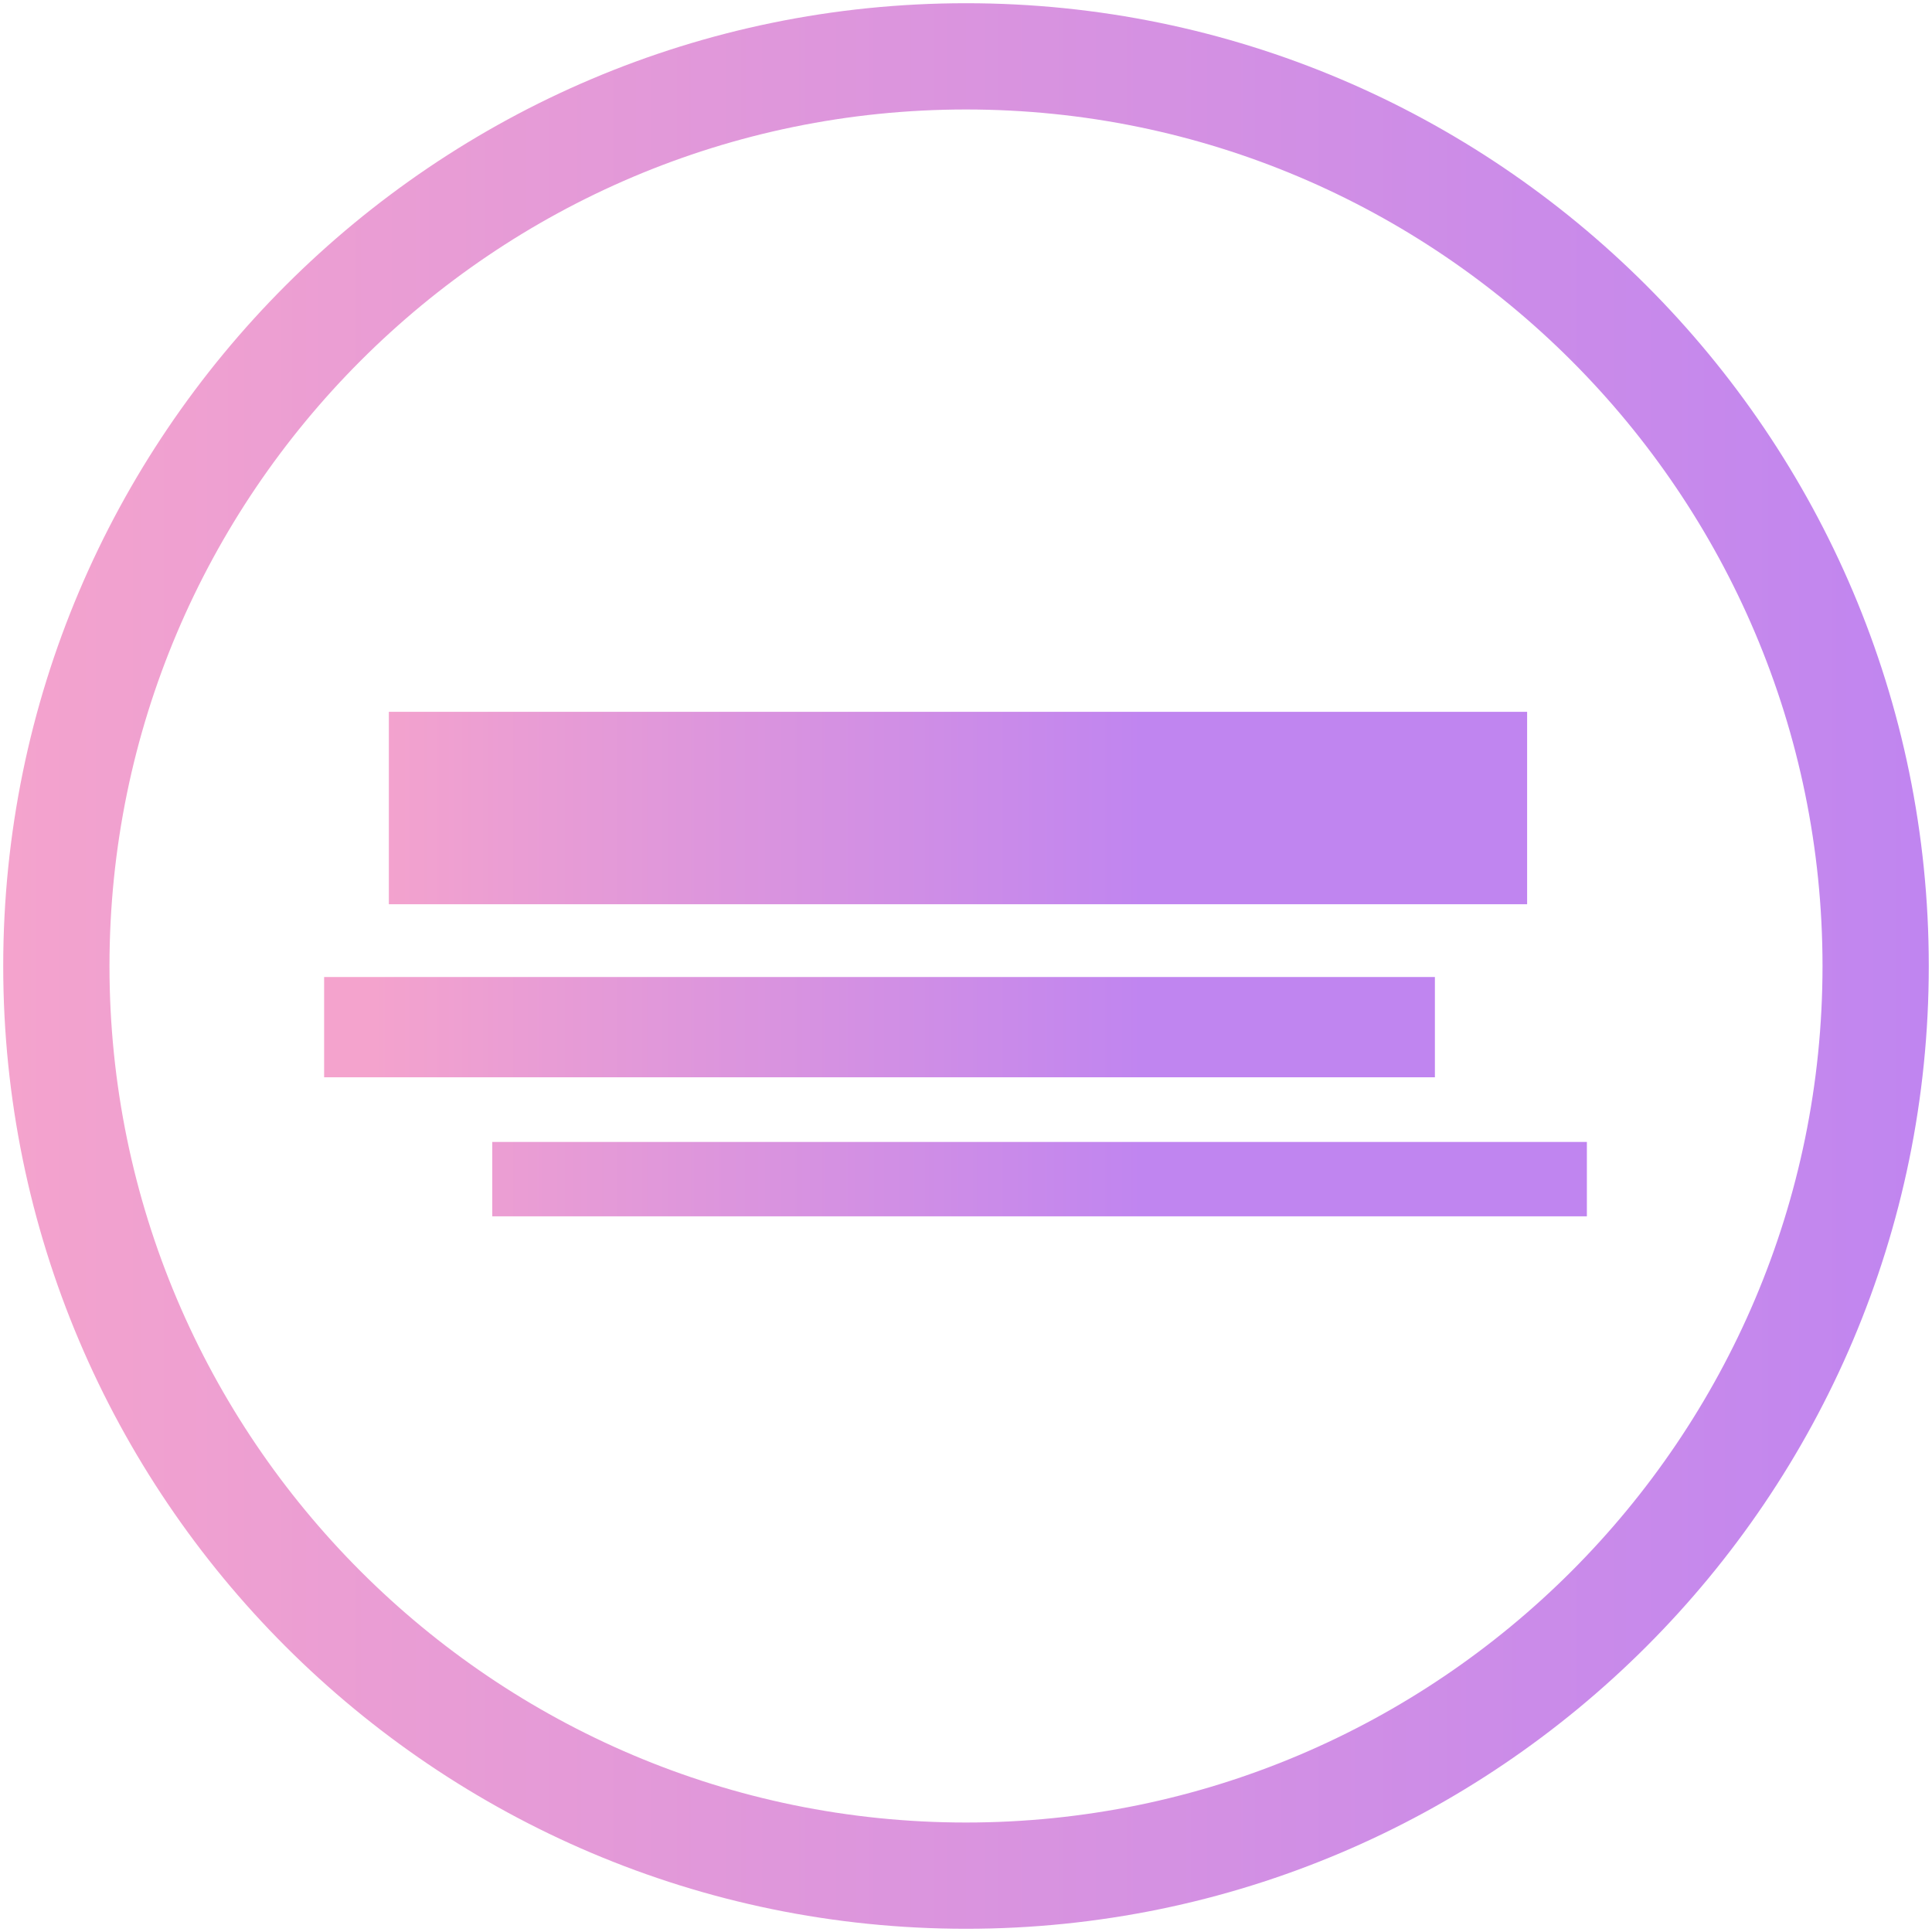 <svg id="Layer_1" data-name="Layer 1" xmlns="http://www.w3.org/2000/svg" xmlns:xlink="http://www.w3.org/1999/xlink" viewBox="0 0 300 300"><defs><style>.cls-1{fill:url(#linear-gradient);}.cls-2{fill:url(#linear-gradient-2);}.cls-3{fill:url(#linear-gradient-3);}.cls-4{fill:url(#linear-gradient-4);}</style><linearGradient id="linear-gradient" x1="57.76" y1="125.47" x2="177.64" y2="125.47" gradientUnits="userSpaceOnUse"><stop offset="0" stop-color="#f4a3cd"/><stop offset="1" stop-color="#c085f0"/></linearGradient><linearGradient id="linear-gradient-2" x1="57.76" y1="159.49" x2="177.64" y2="159.49" xlink:href="#linear-gradient"/><linearGradient id="linear-gradient-3" x1="57.76" y1="183.09" x2="177.64" y2="183.09" xlink:href="#linear-gradient"/><linearGradient id="linear-gradient-4" x1="0.5" y1="150" x2="299.5" y2="150" xlink:href="#linear-gradient"/></defs><title>-icon-color</title><rect class="cls-1" x="60.38" y="110.53" width="176.75" height="29.88"/><rect class="cls-2" x="50.33" y="151.71" width="172.48" height="15.57"/><rect class="cls-3" x="76.44" y="177.32" width="169.97" height="11.55"/><path class="cls-4" d="M150,299.5C67.57,299.5.5,232.43.5,150S67.57.5,150,.5,299.5,67.57,299.5,150,232.43,299.5,150,299.5ZM150,17C76.68,17,17,76.68,17,150S76.68,283,150,283s133-59.65,133-133S223.32,17,150,17Z"/></svg>